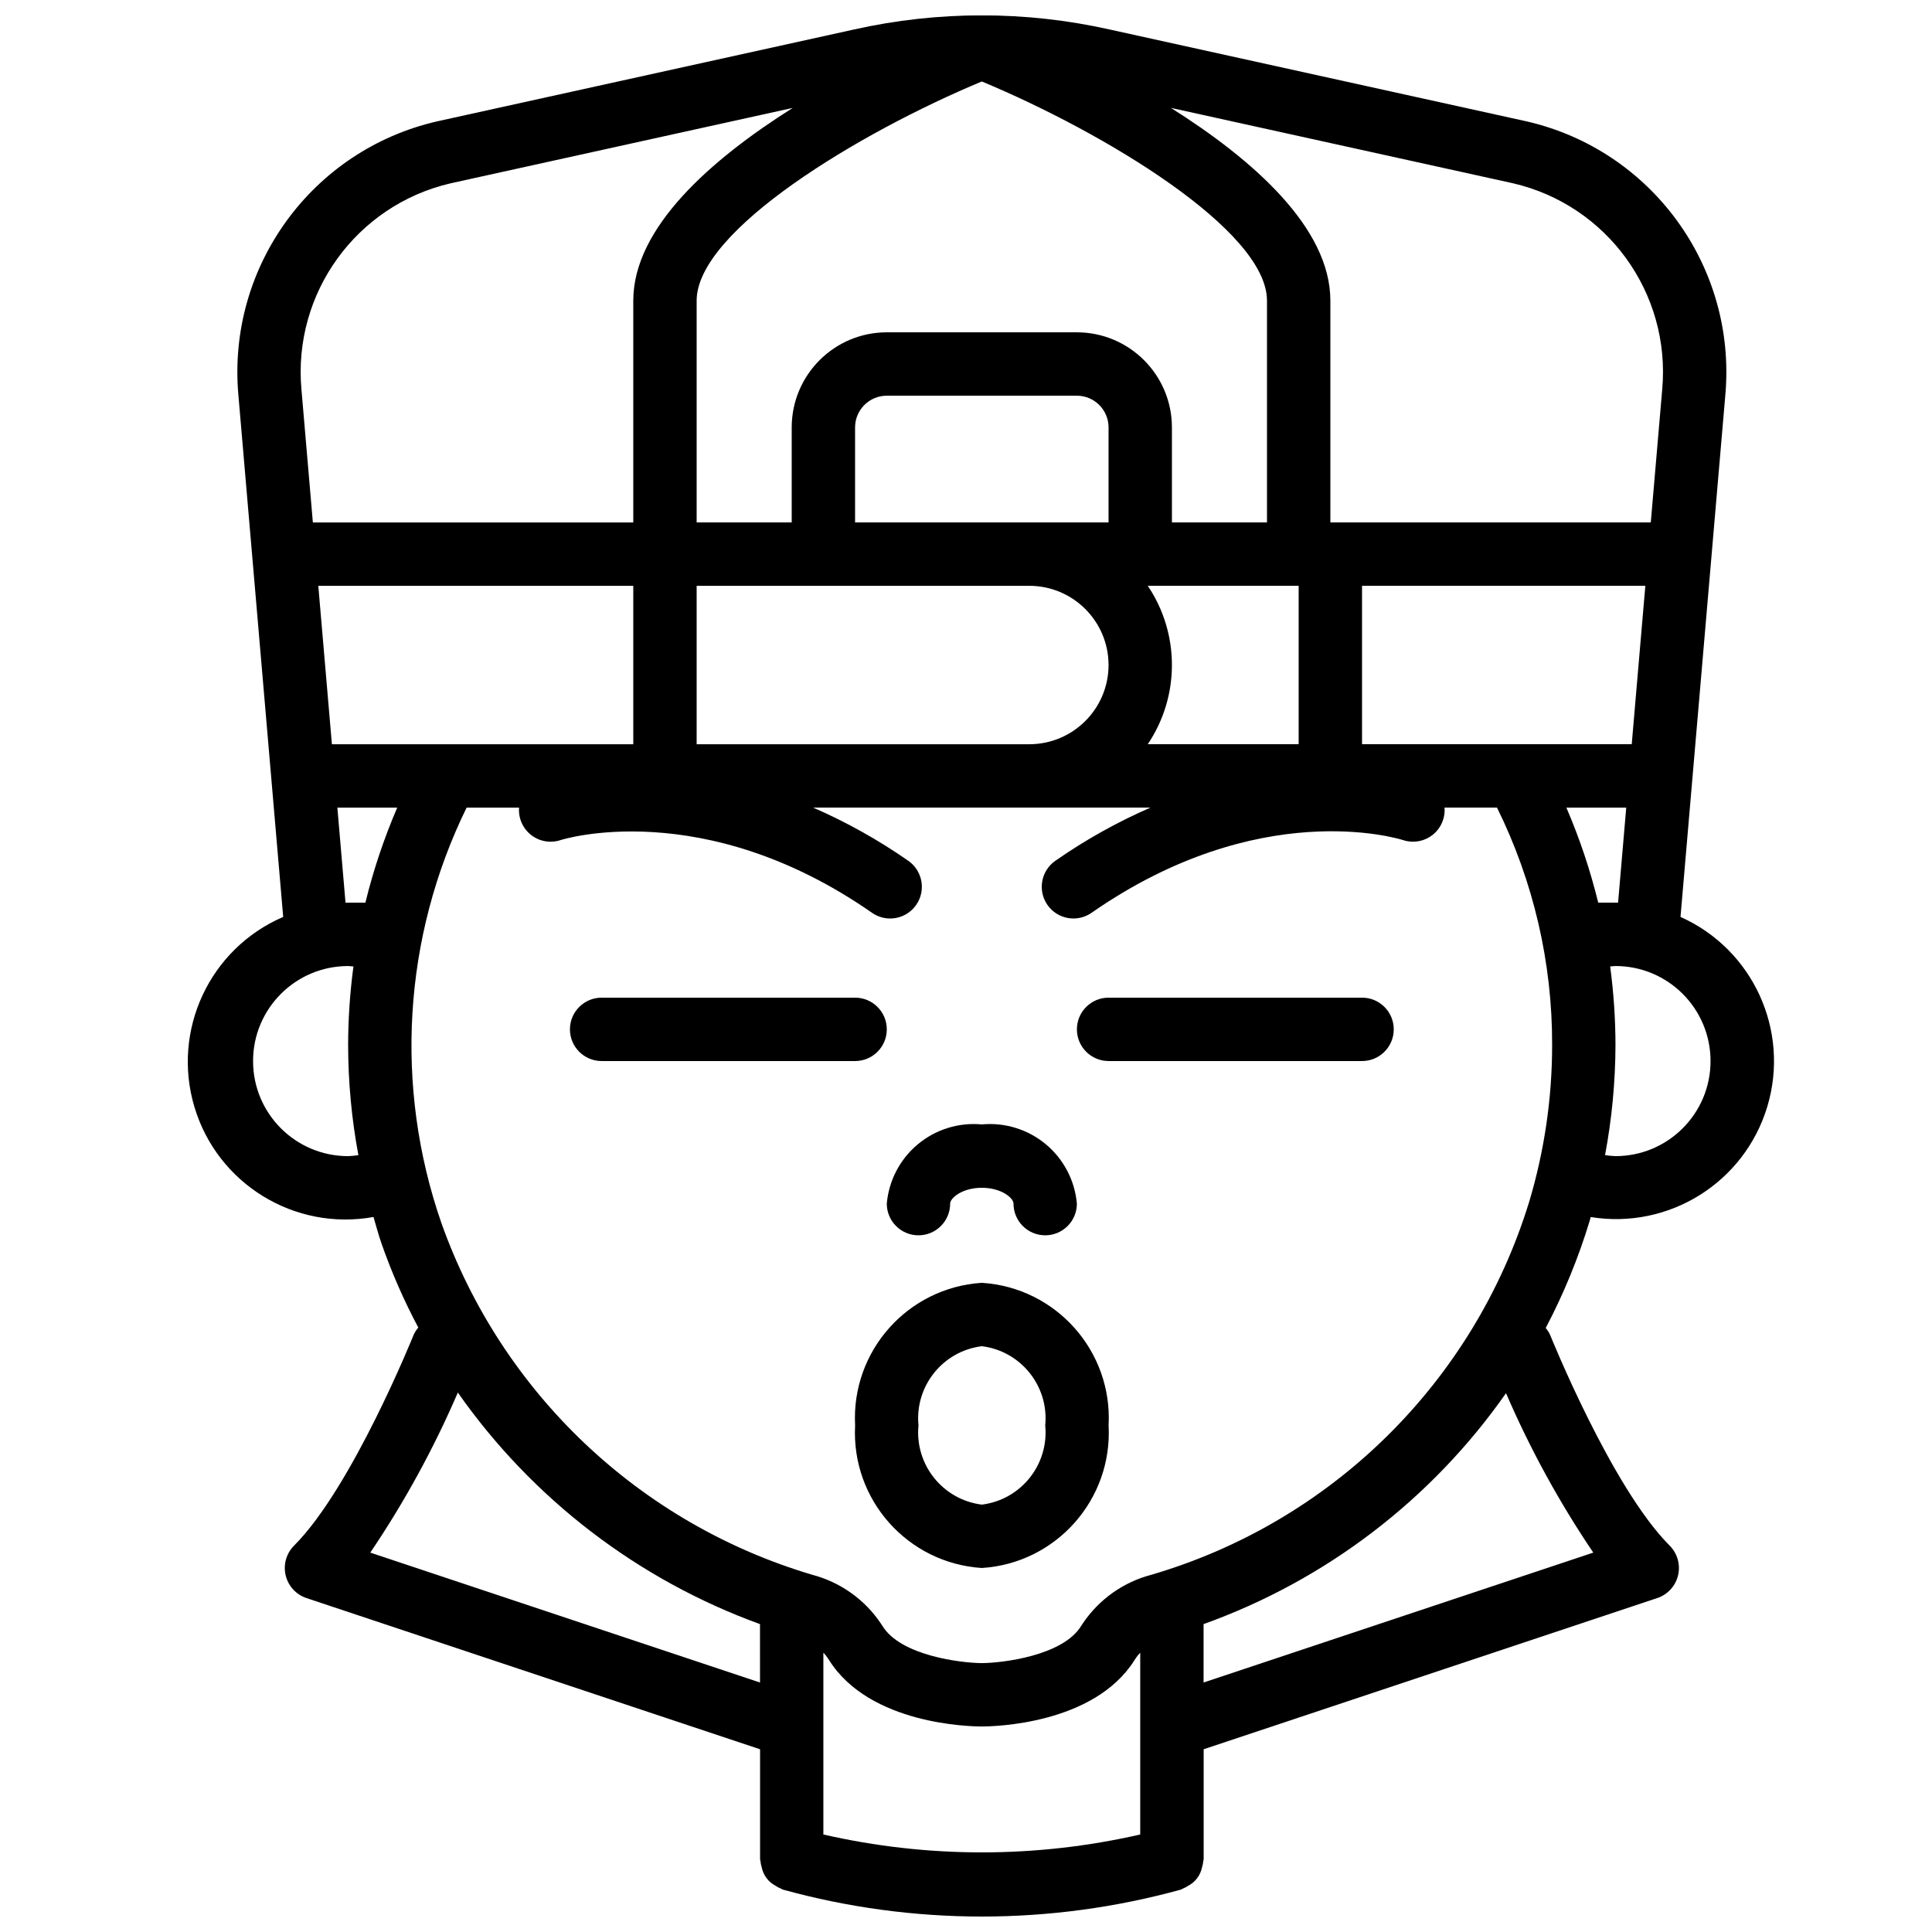<?xml version="1.0" encoding="UTF-8"?>
<!-- Uploaded to: SVG Repo, www.svgrepo.com, Generator: SVG Repo Mixer Tools -->
<svg width="800px" height="800px" version="1.1" viewBox="144 144 512 512" xmlns="http://www.w3.org/2000/svg">
 <defs>
  <clipPath id="a">
   <path d="m193 148.09h422v503.81h-422z"/>
  </clipPath>
 </defs>
 <g clip-path="url(#a)">
  <path d="m589.35 387 11.891-138.45c2.949-33.883-19.516-64.758-52.66-72.383l-110.49-24.348c-22.312-5-45.461-5-67.777-0.004l-110.5 24.352c-33.148 7.629-55.609 38.512-52.652 72.398l11.887 138.43c-19.512 8.395-29.625 30.09-23.504 50.434 6.121 20.34 26.527 32.855 47.434 29.086 0.703 2.371 1.332 4.766 2.148 7.102 2.676 7.637 5.926 15.059 9.727 22.203-0.477 0.551-0.879 1.164-1.191 1.82-0.164 0.406-16.359 40.59-31.73 55.961-2.059 2.059-2.902 5.035-2.234 7.867 0.668 2.832 2.754 5.117 5.516 6.035l120.21 40.07v29.129c0 0.164 0.086 0.301 0.094 0.461 0.055 0.582 0.168 1.156 0.348 1.711 0.414 2.082 1.746 3.859 3.625 4.848 0.48 0.328 0.996 0.602 1.535 0.816 0.152 0.051 0.262 0.172 0.418 0.219 34.527 9.527 70.992 9.527 105.52 0 0.156-0.047 0.262-0.168 0.414-0.219 0.543-0.215 1.059-0.488 1.539-0.816 1.875-0.988 3.207-2.766 3.625-4.848 0.176-0.555 0.293-1.129 0.348-1.711 0.008-0.16 0.09-0.297 0.09-0.461v-29.129l120.21-40.07c2.758-0.922 4.848-3.203 5.516-6.035s-0.18-5.809-2.234-7.867c-15.371-15.371-31.566-55.555-31.73-55.961-0.301-0.613-0.676-1.188-1.117-1.707 4.797-9.117 8.711-18.672 11.695-28.535 0.086-0.289 0.141-0.582 0.227-0.871 20.75 3.371 40.785-9.172 46.816-29.312 6.031-20.145-3.816-41.633-23.008-50.219zm-44.391-194.43c24.941 5.785 41.812 29.059 39.551 54.562l-3.035 35.312h-84.914v-58.777c0-19.402-20.699-37.48-42.254-51.074zm35.074 106.67-3.606 41.984h-71.473v-41.984zm-131.86 0h39.984v41.984h-39.984c8.531-12.695 8.531-29.289 0-41.984zm-43.984-133.65c32.41 13.5 75.574 39.461 75.574 58.078v58.777h-25.191v-25.188c-0.016-13.906-11.285-25.176-25.191-25.191h-50.379c-13.906 0.016-25.176 11.285-25.191 25.191v25.188h-25.191v-58.777c0-18.617 43.164-44.578 75.57-58.078zm12.598 116.86h-46.184v-25.188c0.008-4.637 3.762-8.391 8.398-8.398h50.379c4.637 0.008 8.391 3.762 8.398 8.398v25.188zm20.992 37.789c-0.016 11.586-9.406 20.977-20.992 20.992h-88.168v-41.984h88.168c11.586 0.012 20.977 9.402 20.992 20.992zm-174.36-127.66 90.664-19.98c-21.555 13.594-42.258 31.676-42.258 51.078v58.777h-84.914l-3.031-35.301c-2.269-25.504 14.598-48.785 39.539-54.574zm48.406 106.67v41.984h-79.867l-3.606-41.984zm-75.57 151.14c-13.914 0-25.191-11.277-25.191-25.191 0-13.91 11.277-25.188 25.191-25.188 0.469 0 0.941 0.09 1.41 0.117-0.926 6.918-1.398 13.891-1.41 20.875 0.02 9.77 0.93 19.523 2.723 29.129-0.902 0.137-1.812 0.223-2.723 0.258zm4.574-67.176h-5.266l-2.16-25.188h15.863c-3.504 8.148-6.328 16.574-8.438 25.188zm104.58 206.67-103.28-34.426c9.043-13.383 16.812-27.582 23.203-42.418 19.758 28.191 47.715 49.617 80.074 61.367zm100.76 40.277c-27.633 6.32-56.336 6.32-83.969 0v-48.176c0.406 0.406 0.773 0.852 1.098 1.328 0.133 0.227 0.277 0.449 0.43 0.656 10.762 17.07 37.426 17.566 40.457 17.566 3.035 0 29.699-0.496 40.461-17.566 0.152-0.207 0.293-0.43 0.43-0.656 0.32-0.477 0.688-0.922 1.094-1.328zm120.07-74.703-103.28 34.426v-15.477c32.398-11.625 60.402-33.004 80.148-61.199 6.375 14.777 14.117 28.922 23.129 42.25zm-17.02-92.883c-14.66 47.648-52.27 84.75-100.11 98.762-7.434 1.945-13.898 6.543-18.18 12.922-0.125 0.18-0.246 0.359-0.355 0.547l-0.004-0.004c-4.816 8.035-21.082 9.914-26.363 9.941-5.324-0.027-21.59-1.902-26.406-9.941l-0.004 0.004c-0.109-0.188-0.23-0.367-0.355-0.547-4.285-6.383-10.754-10.977-18.188-12.926-45.773-13.586-82.301-48.23-98.285-93.227-12.535-36.117-10.129-75.742 6.688-110.08h13.902c-0.223 2.797 0.977 5.519 3.188 7.254 2.207 1.73 5.141 2.238 7.805 1.355 0.363-0.129 37.75-11.906 82.555 19.273 2.461 1.715 5.648 1.984 8.367 0.707 2.715-1.273 4.543-3.902 4.797-6.891 0.25-2.988-1.109-5.887-3.57-7.602-7.914-5.519-16.359-10.242-25.203-14.098h89.375c-8.844 3.856-17.285 8.578-25.199 14.098-3.805 2.648-4.742 7.883-2.094 11.691 2.648 3.805 7.883 4.742 11.688 2.094 44.383-30.883 81.031-19.754 82.598-19.262 2.66 0.867 5.578 0.348 7.781-1.383 2.199-1.73 3.387-4.449 3.168-7.238h13.902c9.676 19.578 14.68 41.137 14.613 62.977-0.008 14.078-2.062 28.082-6.106 41.57zm9.883-104.55h15.867l-2.164 25.188h-5.262c-2.109-8.613-4.934-17.039-8.441-25.188zm13.016 92.363c-0.926-0.035-1.848-0.121-2.766-0.262 1.805-9.605 2.731-19.355 2.766-29.125-0.012-6.984-0.484-13.957-1.41-20.875 0.469-0.027 0.938-0.117 1.41-0.117 13.914 0 25.191 11.277 25.191 25.188 0 13.914-11.277 25.191-25.191 25.191z"/>
 </g>
 <path d="m387.4 471.37c4.637 0 8.398-3.758 8.398-8.395 0-1.48 3.188-4.199 8.395-4.199 5.207 0 8.398 2.719 8.398 4.199 0 4.637 3.758 8.395 8.398 8.395 4.637 0 8.395-3.758 8.395-8.395-0.543-6.133-3.504-11.793-8.23-15.734-4.731-3.938-10.832-5.832-16.961-5.258-6.125-0.574-12.23 1.32-16.957 5.258-4.727 3.941-7.691 9.602-8.23 15.734 0 4.637 3.758 8.395 8.395 8.395z"/>
 <path d="m379.01 416.79c0-4.637-3.762-8.398-8.398-8.398h-67.176c-4.637 0-8.395 3.762-8.395 8.398s3.758 8.395 8.395 8.395h67.176c4.637 0 8.398-3.758 8.398-8.395z"/>
 <path d="m504.96 408.39h-67.172c-4.637 0-8.398 3.762-8.398 8.398s3.762 8.395 8.398 8.395h67.172c4.641 0 8.398-3.758 8.398-8.395s-3.758-8.398-8.398-8.398z"/>
 <path d="m404.2 483.96c-19.664 1.25-34.652 18.109-33.586 37.789-1.066 19.676 13.922 36.535 33.586 37.785 19.668-1.25 34.656-18.109 33.59-37.785 1.066-19.68-13.922-36.539-33.59-37.789zm0 58.781c-10.359-1.293-17.805-10.602-16.793-20.992-1.012-10.395 6.434-19.703 16.793-20.992 10.363 1.289 17.809 10.598 16.797 20.992 1.012 10.391-6.434 19.699-16.797 20.992z"/>
</svg>